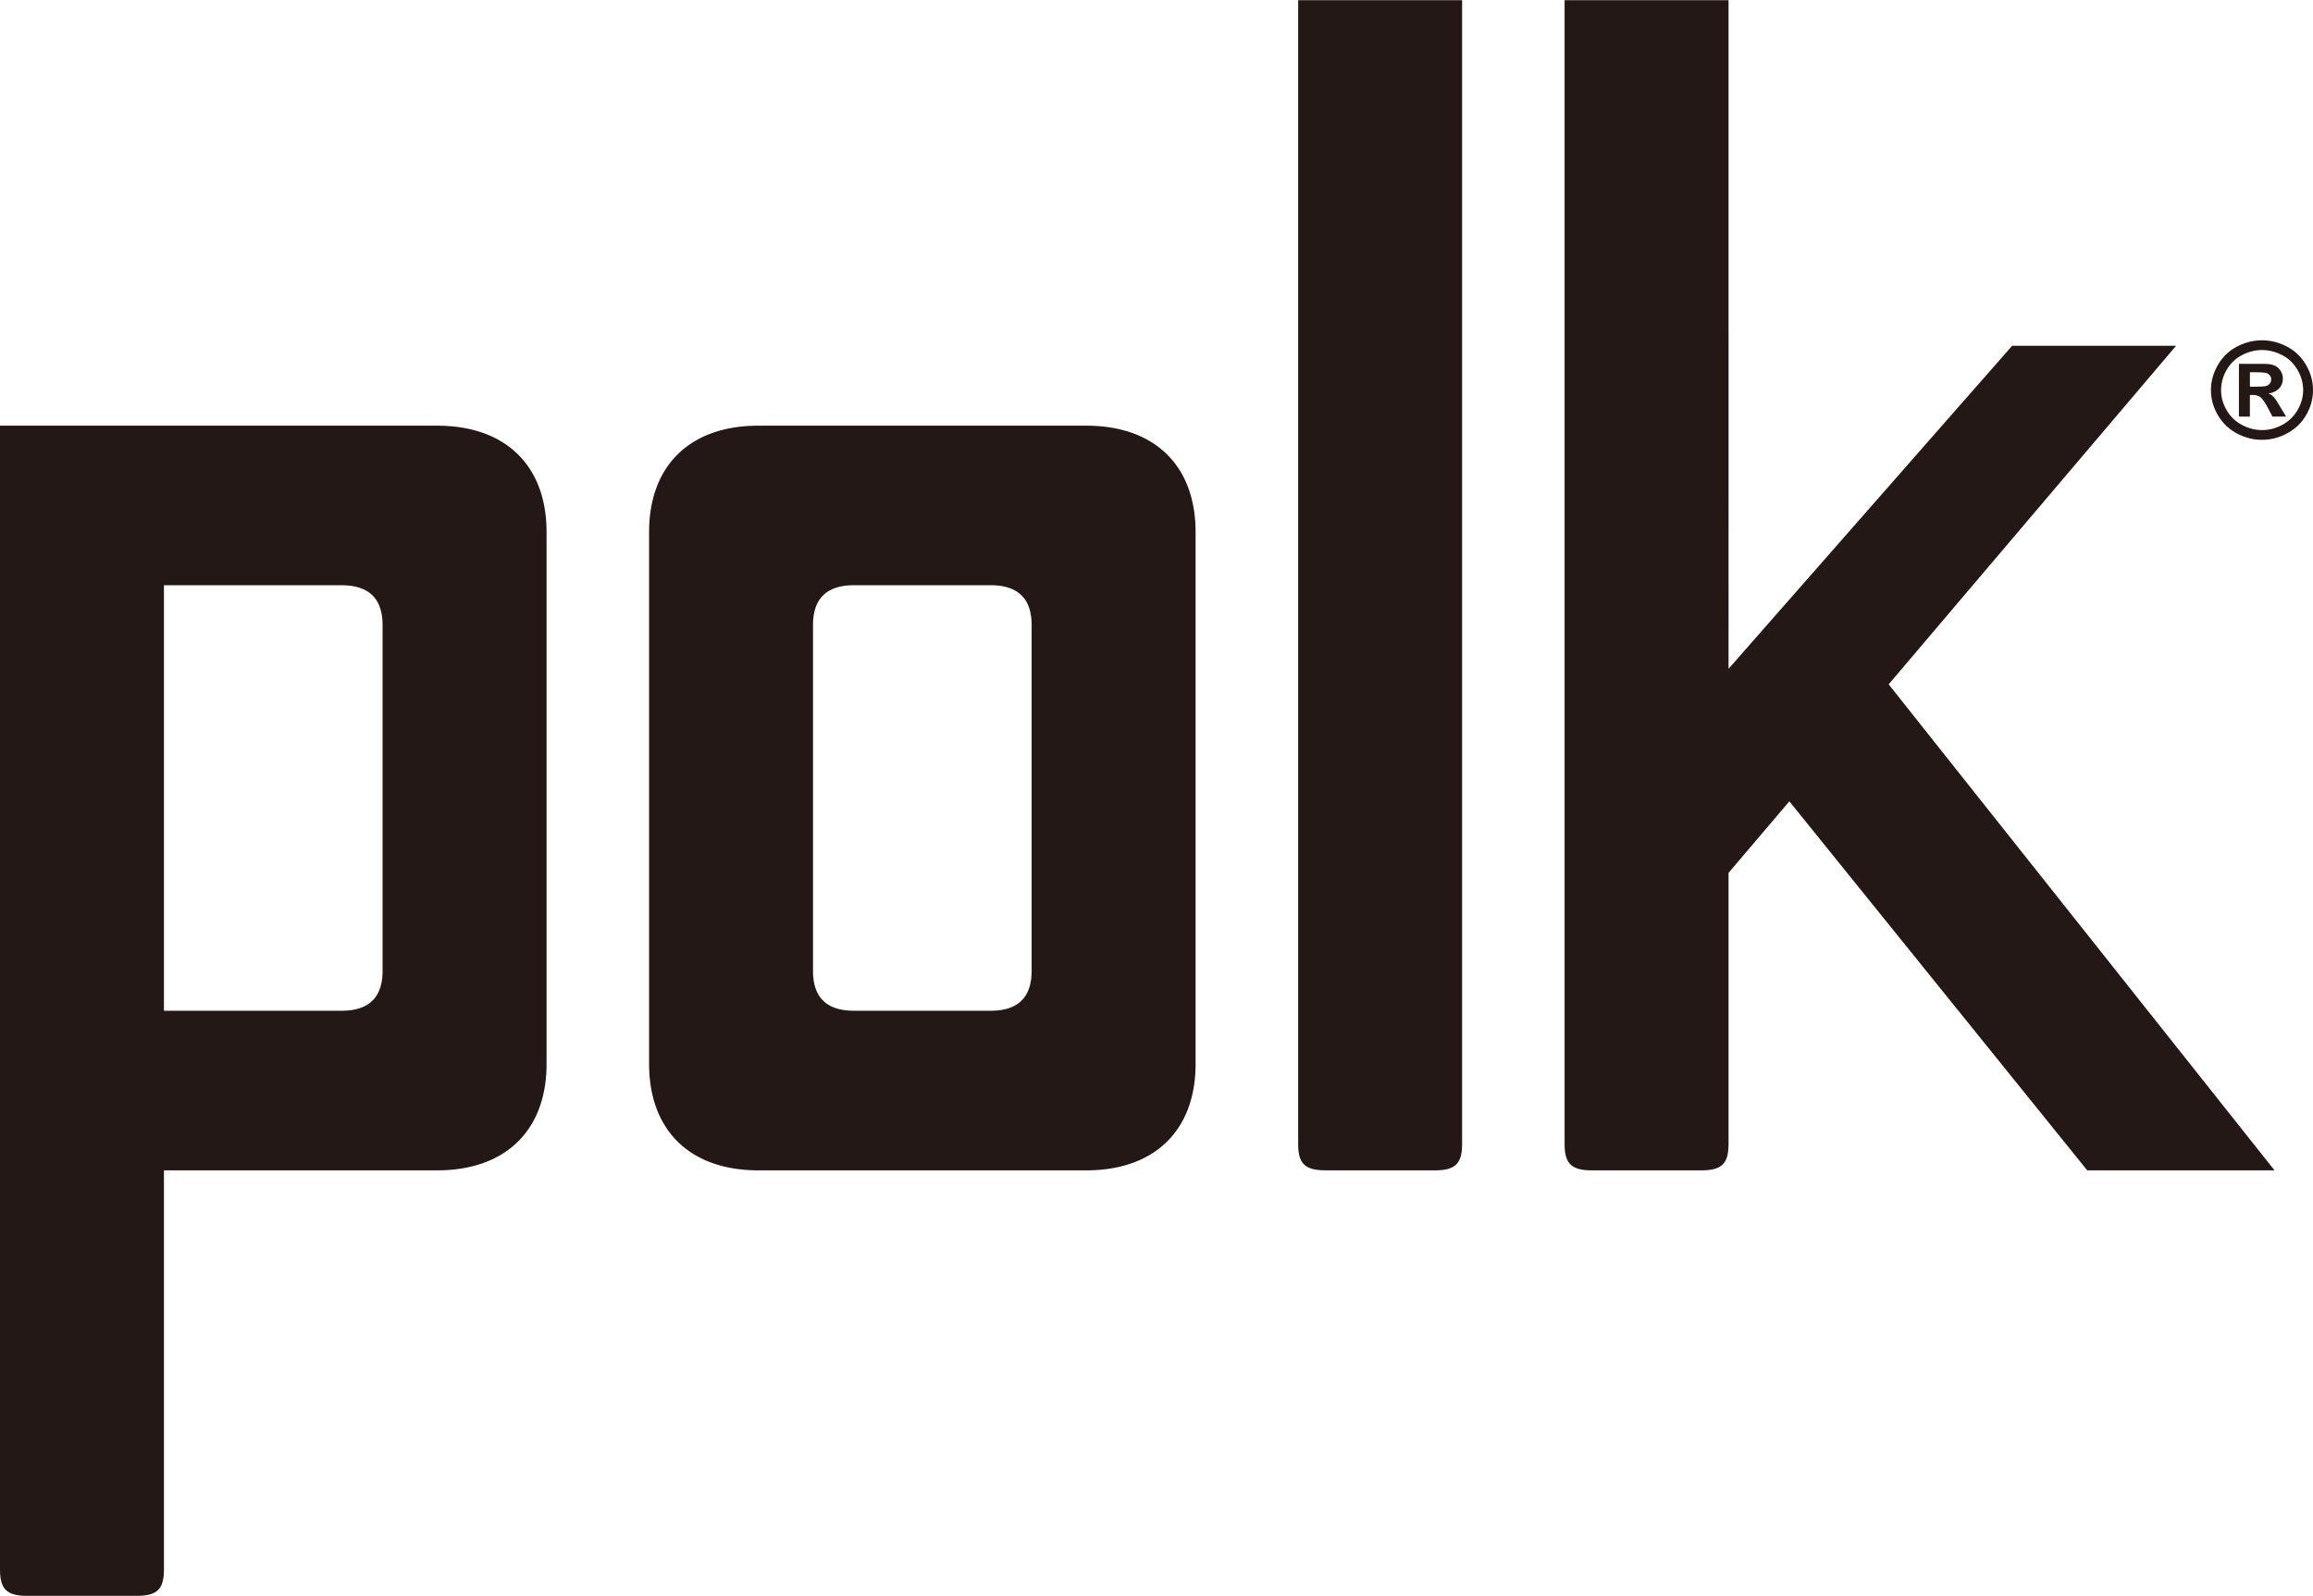 <?xml version="1.0" encoding="UTF-8"?>
<svg xmlns="http://www.w3.org/2000/svg" viewBox="0 0 622.6 429.51" width="2500" height="1725">
  <g fill="#231815">
    <path d="M605.62 104.04h1.21c1.7 0 2.76-.07 3.18-.19.4-.13.74-.36.98-.68.23-.32.36-.68.36-1.09s-.12-.75-.36-1.06c-.23-.31-.56-.52-.99-.66-.43-.13-1.49-.2-3.17-.2h-1.21zm-2.96 8.06V97.9h2.95c2.78 0 4.33 0 4.67.03.98.08 1.73.27 2.28.58.54.3 1.01.74 1.36 1.35.38.62.56 1.29.56 2.04 0 1.03-.34 1.91-1.03 2.63-.68.72-1.66 1.18-2.9 1.35.44.16.78.34 1.02.52.24.2.58.56.99 1.1.09.13.46.72 1.07 1.73l1.73 2.86h-3.66l-1.22-2.29c-.83-1.56-1.5-2.52-2.05-2.94-.54-.39-1.22-.6-2.04-.6h-.78v5.84zm6.23-17.92c-1.89 0-3.7.47-5.43 1.38-1.74.93-3.11 2.24-4.11 3.97-.99 1.72-1.49 3.53-1.49 5.42s.48 3.66 1.46 5.35c.97 1.7 2.32 3.03 4.07 3.98 1.76.97 3.58 1.44 5.5 1.44s3.74-.47 5.5-1.44c1.73-.95 3.1-2.28 4.07-3.98.98-1.69 1.49-3.49 1.49-5.35s-.51-3.7-1.52-5.42a9.949 9.949 0 0 0-4.11-3.97c-1.73-.91-3.56-1.38-5.43-1.38m-.03-2.62c2.35 0 4.62.58 6.79 1.72 2.16 1.14 3.85 2.8 5.09 4.94 1.26 2.15 1.86 4.39 1.86 6.74s-.6 4.55-1.81 6.66c-1.22 2.12-2.91 3.77-5.09 4.95-2.16 1.18-4.44 1.77-6.84 1.77s-4.67-.59-6.84-1.77-3.86-2.83-5.07-4.95c-1.22-2.11-1.82-4.33-1.82-6.66s.62-4.59 1.86-6.74c1.22-2.13 2.93-3.8 5.1-4.94s4.41-1.72 6.78-1.72M386.21 314.97h-29.44c-5.5 0-7.34-1.8-7.34-7.14V0h44.13v307.84c0 5.34-1.84 7.14-7.35 7.14M561.83 314.97h50.41L508.38 184.16l77.36-91.12h-44.13l-76.33 86.94V0h-44.13v307.84c0 5.34 1.85 7.14 7.37 7.14h29.41c5.53 0 7.35-1.8 7.35-7.14V234.9l16.37-19.25 80.18 99.33zM102.98 261.27c0 7.18-3.68 10.75-11.04 10.75H44.13V157.49h47.81c7.37 0 11.04 3.58 11.04 10.75v93.04zm14.7-146.73H0v307.82c0 5.37 1.84 7.15 7.37 7.15h29.42c5.5 0 7.34-1.78 7.34-7.14V314.98h73.55c18.4 0 29.44-10.76 29.44-28.65V143.17c0-17.89-11.04-28.63-29.44-28.63M277.69 261.27c0 7.18-3.69 10.75-11.04 10.75h-36.78c-7.35 0-11.03-3.57-11.03-10.75v-93.04c0-7.17 3.68-10.75 11.03-10.75h36.78c7.35 0 11.04 3.58 11.04 10.75zm14.72-146.73h-88.29c-18.4 0-29.4 10.75-29.4 28.63v143.16c0 17.89 11.02 28.65 29.4 28.65h88.29c18.38 0 29.41-10.76 29.41-28.63V143.17c0-17.89-11.03-28.63-29.41-28.63"></path>
  </g>
</svg>
